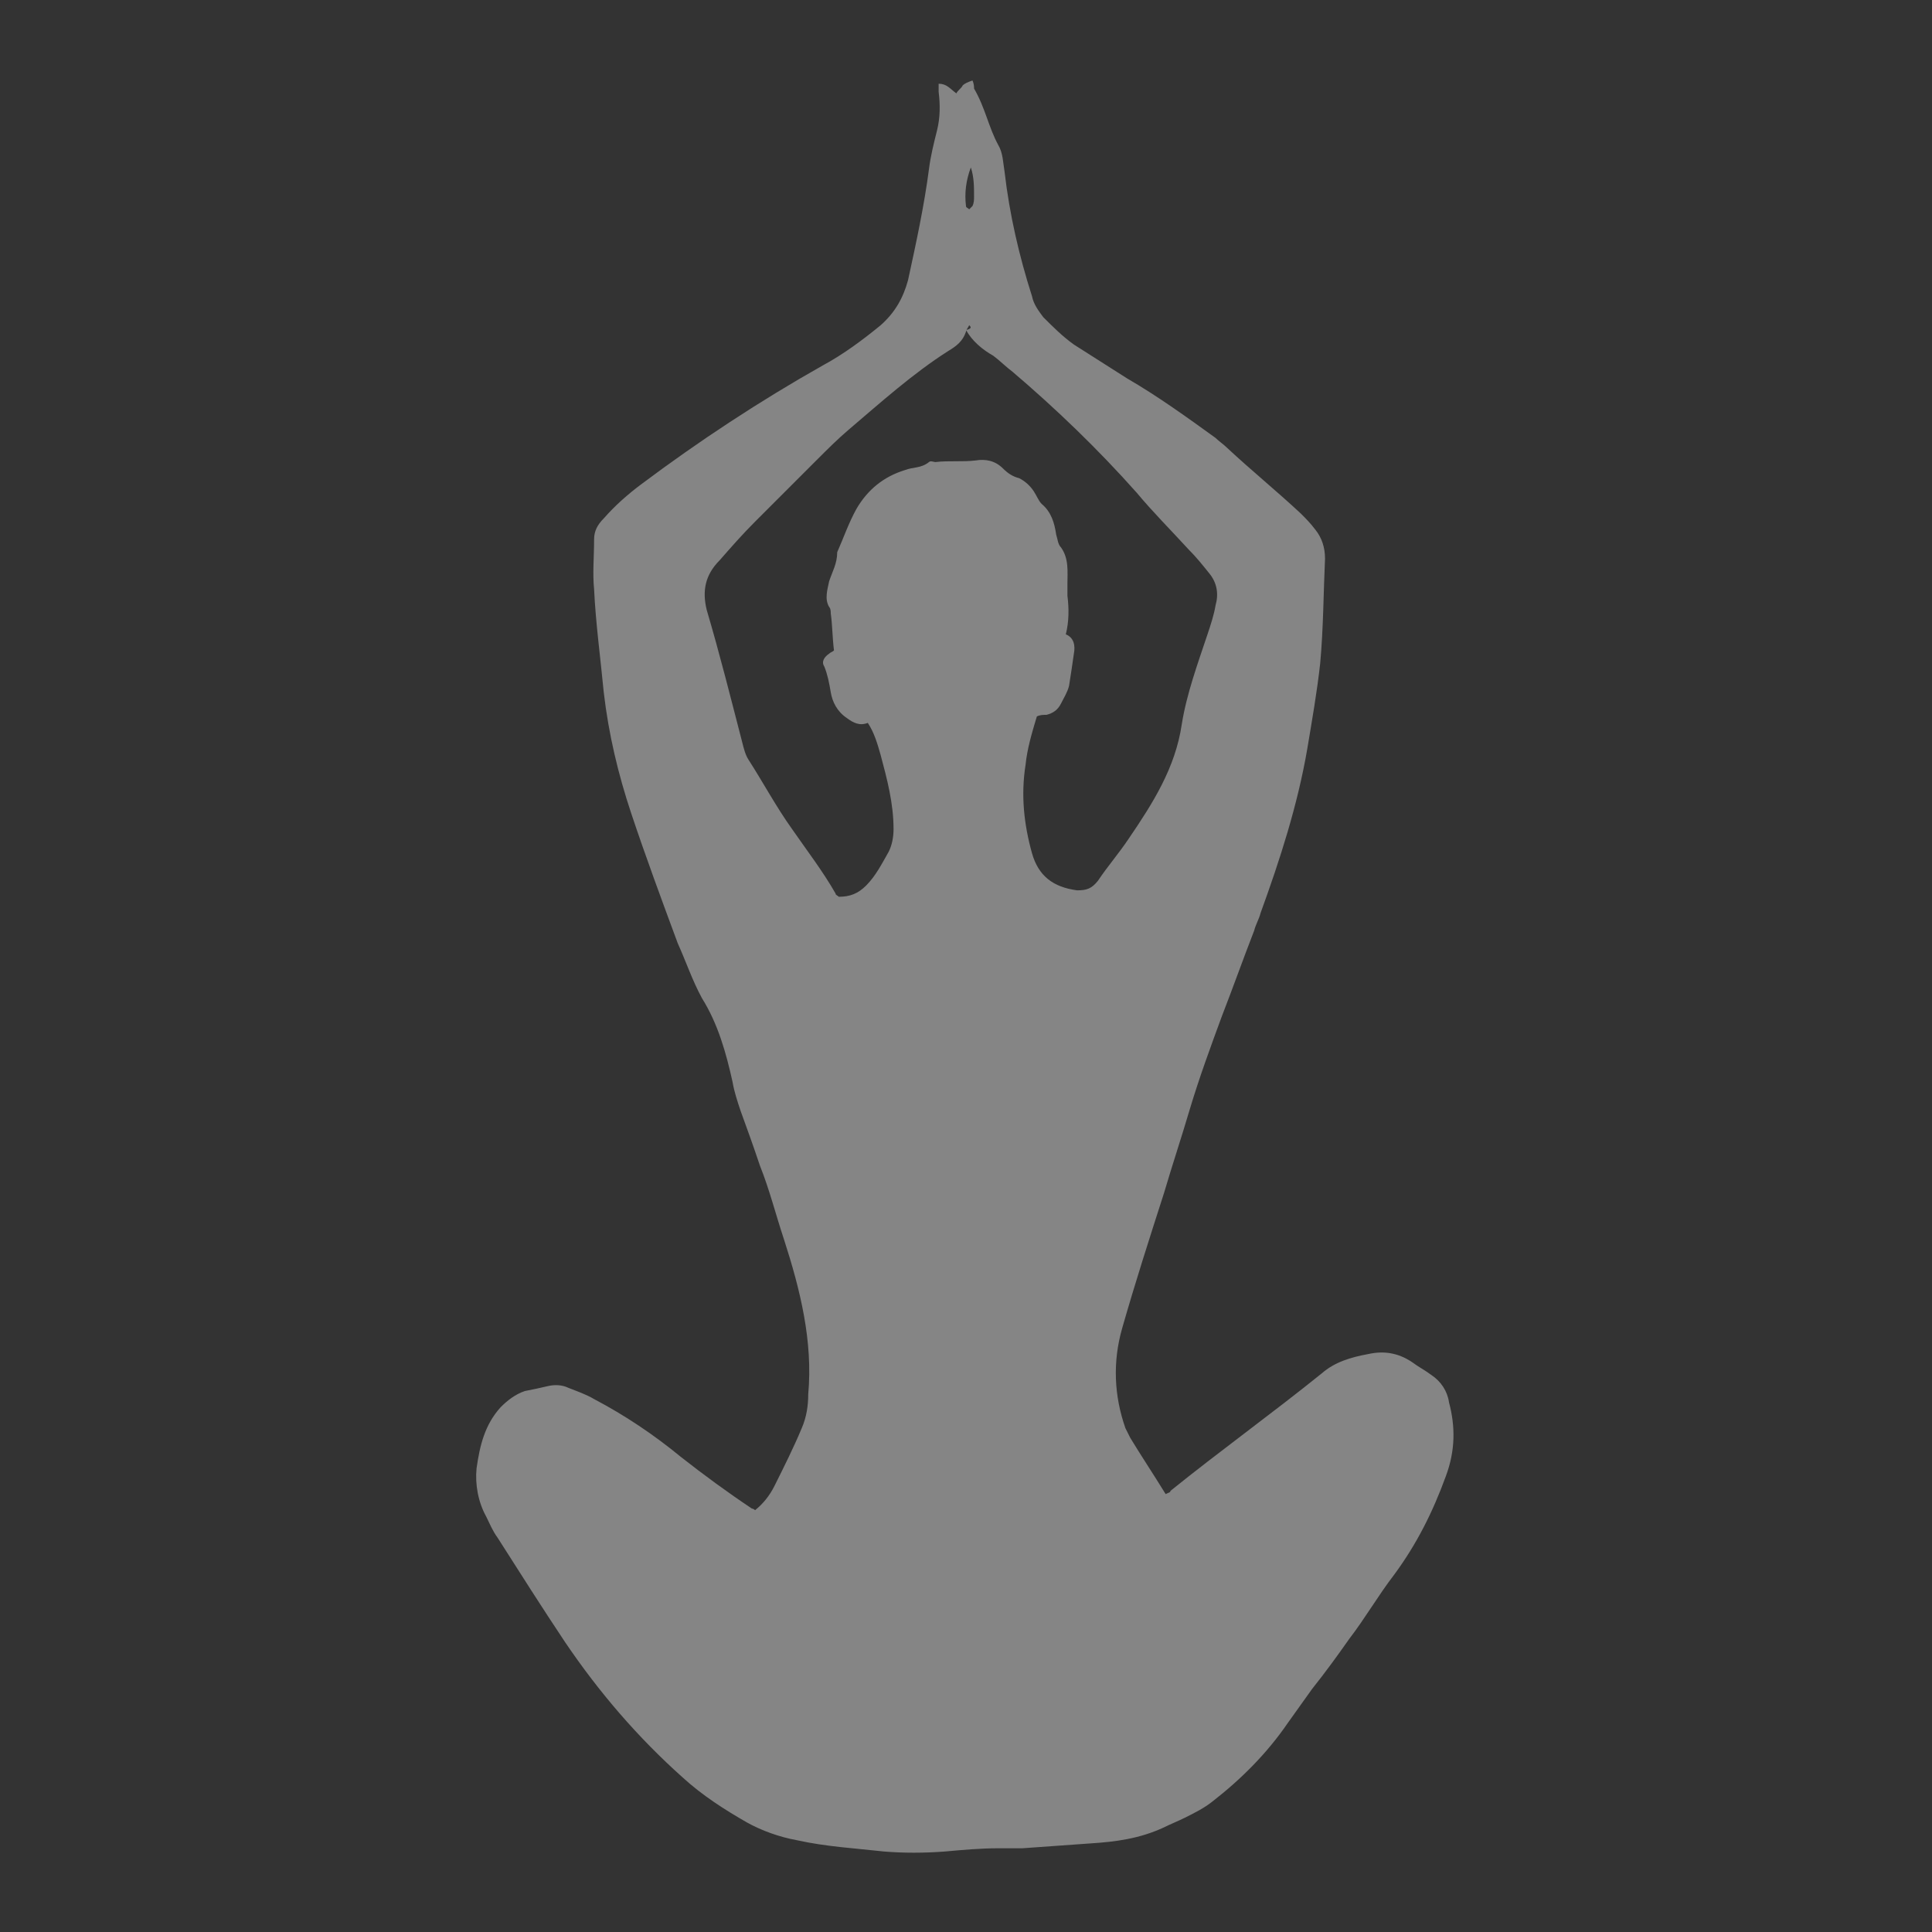 <?xml version="1.0" encoding="utf-8"?>
<!-- Generator: Adobe Illustrator 21.0.0, SVG Export Plug-In . SVG Version: 6.00 Build 0)  -->
<!DOCTYPE svg PUBLIC "-//W3C//DTD SVG 1.1//EN" "http://www.w3.org/Graphics/SVG/1.1/DTD/svg11.dtd">
<svg version="1.1" id="Ebene_1" xmlns="http://www.w3.org/2000/svg" xmlns:xlink="http://www.w3.org/1999/xlink" x="0px" y="0px"
	 viewBox="0 0 120 120" style="enable-background:new 0 0 120 120;" xml:space="preserve">
<rect x="0" y="0" width="120" height="120" fill="#333333" stroke="none"/>
<style type="text/css">
	.st0{opacity:0.4;fill:#FFFFFF;}
</style>
<title>pt_image_1</title>
<path class="st0" d="M72.4,92.8c0.2-0.1,0.3-0.1,0.3-0.2c3.1-2.5,6.3-4.8,9.4-7.3c0.8-0.7,1.8-1,2.9-1.2c0.9-0.2,1.8-0.1,2.7,0.5
	c0.4,0.3,0.8,0.5,1.2,0.8c0.6,0.4,1,1,1.1,1.7c0.4,1.5,0.4,3-0.2,4.6c-0.8,2.2-1.8,4.2-3.2,6.1c-1,1.3-1.8,2.7-2.8,4
	c-0.7,1-1.5,2.1-2.3,3.1c-0.5,0.7-1,1.4-1.5,2.1c-1.3,1.9-2.9,3.5-4.7,4.9c-0.5,0.4-1.1,0.7-1.7,1c-0.4,0.2-0.9,0.4-1.3,0.6
	c-1.5,0.7-3,0.9-4.6,1c-1.4,0.1-2.8,0.2-4.2,0.3c-0.5,0-1,0-1.5,0c-1.1,0-2.2,0.1-3.3,0.2c-1.3,0.1-2.6,0.1-3.8,0
	c-1.8-0.2-3.6-0.3-5.4-0.7c-1.1-0.2-2.2-0.6-3.1-1.1c-1.4-0.8-2.8-1.7-4-2.8c-2.8-2.5-5.2-5.3-7.3-8.4c-1.4-2.1-2.8-4.3-4.2-6.5
	c-0.3-0.4-0.5-0.9-0.7-1.3c-0.5-0.9-0.7-2-0.6-3c0.2-1.4,0.5-2.7,1.5-3.8c0.4-0.4,0.9-0.8,1.5-1c0.5-0.1,1-0.2,1.4-0.3
	c0.4-0.1,0.9-0.1,1.3,0.1c0.5,0.2,1.1,0.4,1.6,0.7c1.9,1,3.7,2.2,5.4,3.6c1.4,1.1,2.9,2.2,4.4,3.2c0,0,0.1,0,0.2,0.1
	c0.5-0.4,0.9-0.9,1.2-1.5c0.6-1.2,1.2-2.4,1.7-3.6c0.3-0.7,0.4-1.4,0.4-2.1c0.3-3.3-0.5-6.5-1.5-9.6c-0.5-1.5-0.9-3.1-1.5-4.6
	c-0.4-1.2-0.8-2.3-1.2-3.4c-0.2-0.6-0.4-1.2-0.5-1.8c-0.4-1.8-0.9-3.6-1.9-5.2c-0.6-1.1-1-2.3-1.5-3.4c-1-2.7-2-5.4-2.9-8.1
	c-0.8-2.4-1.4-4.9-1.7-7.5c-0.2-2.1-0.5-4.3-0.6-6.4c-0.1-1,0-2,0-3.1c0-0.5,0.2-0.9,0.6-1.3c0.7-0.8,1.5-1.5,2.3-2.1
	c3.6-2.7,7.4-5.2,11.3-7.4c1.3-0.7,2.5-1.6,3.6-2.5c0.9-0.8,1.4-1.7,1.7-2.8c0.5-2.3,1-4.6,1.3-6.9c0.1-0.8,0.3-1.6,0.5-2.4
	c0.2-0.8,0.2-1.6,0.1-2.4c0-0.1,0-0.3,0-0.5c0.5,0,0.7,0.3,1.1,0.6c0.1-0.2,0.3-0.3,0.4-0.5c0.1-0.1,0.3-0.2,0.6-0.3
	c0.1,0.2,0.1,0.4,0.1,0.5C61.2,6.7,61.4,7.9,62,9c0.3,0.5,0.3,1.1,0.4,1.7c0.3,2.6,0.9,5.2,1.7,7.7c0.1,0.5,0.4,0.9,0.7,1.3
	c0.6,0.6,1.2,1.2,1.9,1.7c1.1,0.7,2.2,1.4,3.3,2.1c1.9,1.1,3.7,2.4,5.5,3.7c0.2,0.2,0.5,0.4,0.7,0.6c1.5,1.4,3.1,2.7,4.6,4.1
	c0.3,0.3,0.6,0.6,0.9,1c0.4,0.5,0.6,1.1,0.6,1.8c-0.1,2.2-0.1,4.3-0.3,6.5c-0.2,1.8-0.5,3.5-0.8,5.3c-0.6,3.5-1.7,6.9-2.9,10.2
	c-0.1,0.4-0.3,0.7-0.4,1.1c-0.7,1.8-1.3,3.5-2,5.3c-0.7,1.9-1.4,3.8-2,5.8c-0.5,1.7-1.1,3.5-1.6,5.2c-0.9,2.8-1.8,5.6-2.6,8.4
	c-0.6,2.1-0.5,4.2,0.2,6.2c0.1,0.2,0.2,0.4,0.3,0.6C70.8,90.3,71.6,91.5,72.4,92.8z M60.2,20.2c-0.1,0.2-0.2,0.3-0.2,0.4
	c-0.2,0.6-0.6,0.9-1.1,1.2c-2.2,1.4-4.2,3.2-6.2,4.9c-0.7,0.6-1.3,1.2-1.9,1.8c-1.3,1.3-2.6,2.6-3.9,3.9c-0.8,0.8-1.5,1.6-2.2,2.4
	c-0.9,0.9-1.1,1.9-0.8,3.1c0.8,2.7,1.5,5.5,2.2,8.2c0.1,0.4,0.2,0.8,0.4,1.1c0.9,1.4,1.7,2.9,2.7,4.3c0.9,1.3,1.9,2.6,2.7,4
	c0,0.1,0.1,0.1,0.2,0.2c0.7,0,1.2-0.2,1.7-0.7c0.6-0.6,1-1.4,1.4-2.1c0.2-0.4,0.3-0.9,0.3-1.4c0-1.6-0.4-3.1-0.8-4.6
	c-0.2-0.7-0.4-1.4-0.8-2c-0.5,0.2-0.9,0-1.3-0.3c-0.6-0.4-0.9-1-1-1.6c-0.1-0.6-0.2-1.1-0.4-1.6c-0.2-0.3,0-0.6,0.3-0.8
	c0.1-0.1,0.2-0.1,0.3-0.2c-0.1-0.8-0.1-1.6-0.2-2.3c0-0.1,0-0.3-0.1-0.4c-0.3-0.5-0.1-1.1,0-1.6c0.2-0.6,0.5-1.1,0.5-1.8
	c0.4-0.9,0.7-1.8,1.2-2.7c0.7-1.2,1.7-2,3-2.4c0.5-0.2,1-0.1,1.5-0.5c0.1-0.1,0.3,0,0.4,0c0.8-0.1,1.7,0,2.5-0.1
	c0.6-0.1,1.2,0,1.7,0.5c0.3,0.3,0.6,0.5,1,0.6c0.4,0.2,0.7,0.5,0.9,0.8c0.2,0.3,0.3,0.6,0.5,0.8c0.6,0.5,0.8,1.2,0.9,1.9
	c0.1,0.3,0.1,0.6,0.3,0.8c0.5,0.7,0.4,1.5,0.4,2.3c0,0.2,0,0.5,0,0.7c0.1,0.8,0.1,1.6-0.1,2.4c0.5,0.2,0.6,0.7,0.5,1.2
	c-0.1,0.7-0.2,1.4-0.3,2c-0.1,0.4-0.3,0.7-0.5,1.1c-0.2,0.4-0.5,0.6-0.9,0.7c-0.2,0-0.4,0-0.6,0.1c-0.3,1-0.6,2-0.7,3
	c-0.3,1.9-0.1,3.7,0.4,5.5c0.4,1.4,1.3,2.1,2.8,2.3c0.6,0,0.9-0.1,1.3-0.6c0.6-0.9,1.3-1.7,1.9-2.6c1.5-2.2,2.9-4.4,3.3-7.1
	c0.3-1.9,1-3.8,1.6-5.6c0.2-0.6,0.4-1.2,0.5-1.8c0.2-0.7,0.1-1.4-0.4-2c-0.4-0.5-0.8-1-1.3-1.5c-1.1-1.2-2.2-2.3-3.2-3.5
	c-2.4-2.7-5-5.2-7.7-7.5c-0.4-0.3-0.8-0.7-1.2-1c-0.7-0.4-1.3-0.9-1.7-1.6C60.4,20.4,60.3,20.3,60.2,20.2z M60.3,10.4
	C60,11.2,59.9,12,60,12.8c0,0.1,0.1,0.1,0.2,0.2c0.1-0.1,0.2-0.2,0.2-0.2c0.1-0.2,0.1-0.4,0.1-0.6C60.5,11.6,60.5,11,60.3,10.4z"/>
</svg>
